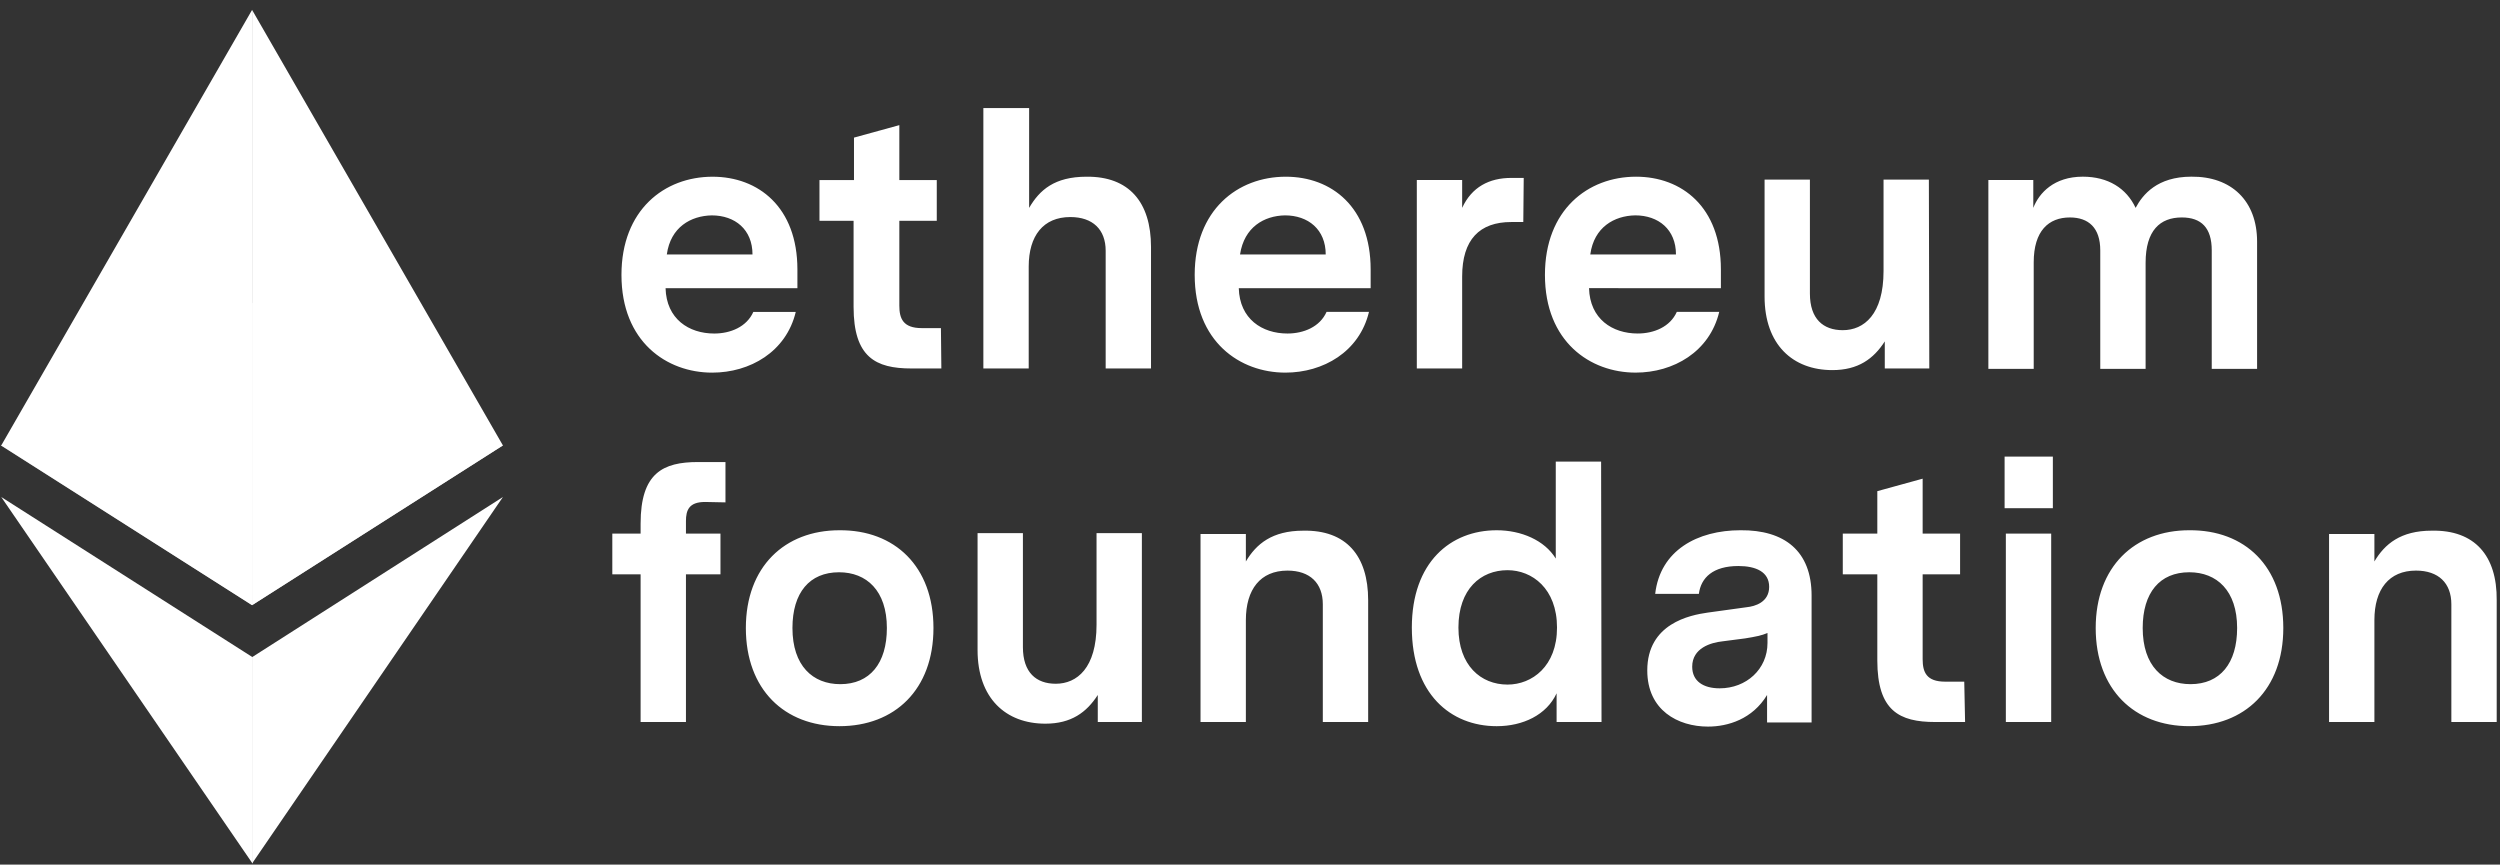 <svg fill="none" height="83" viewBox="0 0 240 83" width="240" xmlns="http://www.w3.org/2000/svg" xmlns:xlink="http://www.w3.org/1999/xlink"><rect x="0" y="0" width="240" height="83" fill="#333333" stroke="none"/><clipPath id="a"><path d="m0 .631h240v82.263h-240z"/></clipPath><g clip-path="url(#a)" fill="#fff"><path d="m24.2 58.096v-57.145l-24.08 41.81z"/><path d="m24.2.951 24.08 41.81-24.08 15.334z"/><path d="m.12 47.713 24.12 15.374v19.807"/><path d="m48.28 47.713-24.08 15.374v19.807"/><path d="m24.2 29.064-24.12 13.697 24.12 15.335z" opacity=".75"/><path d="m24.2 29.064 24.08 13.697-24.08 15.335z" opacity=".75"/><path d="m63.894 27.666c.08 2.955 2.236 4.353 4.672 4.353 1.557 0 3.115-.639 3.754-2.076h4.073c-.918 3.834-4.393 5.83-8.027 5.83-4.353 0-8.706-2.955-8.706-9.384 0-6.23 4.113-9.424 8.745-9.424 4.393 0 8.146 2.915 8.146 8.905v1.797zm.12-3.235h8.226c0-2.396-1.677-3.754-3.913-3.754-1.997.04-3.953 1.118-4.313 3.754zm26.356 10.942h-2.875c-3.434 0-5.551-1.078-5.551-5.91v-8.266h-3.275v-3.913h3.314v-4.073l4.353-1.198v5.271h3.594v3.913h-3.594v8.146c0 1.238.359 2.156 2.156 2.156h1.837zm20.127-11.661v11.661h-4.353v-11.301c0-2.037-1.238-3.235-3.394-3.235-2.596 0-3.994 1.797-3.994 4.752v9.784h-4.353v-24.998h4.393v9.584c.998-1.717 2.436-2.995 5.511-2.995 4.073-.04 6.19 2.436 6.19 6.749zm8.426 3.953c.08 2.955 2.236 4.353 4.672 4.353 1.557 0 3.115-.639 3.754-2.076h4.073c-.919 3.834-4.393 5.83-8.027 5.83-4.352 0-8.705-2.955-8.705-9.384 0-6.23 4.113-9.424 8.745-9.424 4.393 0 8.147 2.915 8.147 8.905v1.797zm.12-3.235h8.226c0-2.396-1.677-3.754-3.914-3.754-1.996.04-3.913 1.118-4.312 3.754zm27.194-3.115h-1.158c-3.035 0-4.712 1.677-4.712 5.231v8.825h-4.353v-18.09h4.353v2.675c.918-1.997 2.596-2.875 4.712-2.875h1.198zm6.31 6.349c.08 2.955 2.236 4.353 4.672 4.353 1.557 0 3.115-.639 3.754-2.076h4.073c-.919 3.834-4.393 5.83-8.027 5.83-4.352 0-8.705-2.955-8.705-9.384 0-6.23 4.113-9.424 8.745-9.424 4.393 0 8.147 2.915 8.147 8.905v1.797zm.12-3.235h8.226c0-2.396-1.677-3.754-3.914-3.754-1.996.04-3.953 1.118-4.312 3.754zm32.545 10.942h-4.273v-2.596c-1.078 1.677-2.555 2.755-5.031 2.755-3.794 0-6.509-2.436-6.509-7.068v-11.221h4.352v10.942c0 2.436 1.278 3.514 3.155 3.514 2.037 0 3.914-1.518 3.914-5.671v-8.785h4.352zm31.468-12.18v12.22h-4.353v-11.381c0-2.156-.998-3.155-2.875-3.155-2.077 0-3.474 1.238-3.474 4.353v10.183h-4.353v-11.381c0-2.156-1.118-3.155-2.915-3.155-2.037 0-3.474 1.278-3.474 4.313v10.223h-4.353v-18.13h4.313v2.675c.559-1.438 1.996-2.995 4.752-2.995 2.436 0 4.193 1.118 5.071 2.995.679-1.278 2.077-2.995 5.351-2.995 3.834-.04 6.31 2.316 6.31 6.23zm-148.992 24.998c-1.557 0-1.837.799-1.837 1.837v1.198h3.314v3.913h-3.314v14.176h-4.353v-14.176h-2.716v-3.913h2.716v-.958c0-4.872 2.156-5.91 5.511-5.91h2.636v3.873zm21.924 12.1c0 5.91-3.714 9.424-9.025 9.424-5.271 0-8.985-3.514-8.985-9.424 0-5.87 3.714-9.384 8.985-9.384 5.311-.04 9.025 3.474 9.025 9.384zm-13.537 0c0 3.634 1.957 5.391 4.592 5.391 2.835 0 4.473-1.997 4.473-5.391 0-3.594-1.957-5.351-4.592-5.351-2.835 0-4.473 1.957-4.473 5.351zm33.544 9.025h-4.233v-2.596c-1.078 1.677-2.555 2.755-5.031 2.755-3.794 0-6.509-2.436-6.509-7.068v-11.221h4.353v10.942c0 2.436 1.278 3.514 3.155 3.514 2.037 0 3.914-1.518 3.914-5.671v-8.785h4.352zm21.724-11.7v11.7h-4.353v-11.301c0-2.037-1.238-3.235-3.394-3.235-2.596 0-3.993 1.797-3.993 4.752v9.784h-4.353v-18.05h4.353v2.636c.998-1.677 2.515-2.955 5.51-2.955 4.114-.08 6.23 2.396 6.23 6.669zm22.403 11.7h-4.313v-2.755c-.958 2.076-3.235 3.155-5.751 3.155-4.432 0-8.146-3.115-8.146-9.464 0-6.27 3.714-9.345 8.146-9.345 2.357 0 4.593.959 5.671 2.716v-9.305h4.353zm-4.273-9.065c0-3.754-2.396-5.511-4.752-5.511-2.556 0-4.712 1.797-4.712 5.511 0 3.634 2.156 5.471 4.712 5.471 2.356 0 4.752-1.757 4.752-5.471zm24.439-3.075v12.18h-4.273v-2.636c-1.397 2.316-3.754 3.035-5.67 3.035-2.876 0-5.831-1.557-5.831-5.391 0-4.513 4.114-5.311 5.791-5.551l3.754-.519c.798-.08 2.156-.479 2.156-1.957 0-1.438-1.278-1.997-2.955-1.997-2.436 0-3.594 1.118-3.794 2.676h-4.193c.479-4.193 4.073-6.11 8.187-6.11 4.232-.04 6.828 1.997 6.828 6.27zm-4.233 4.552v-.958c-.559.24-1.158.359-2.156.519l-2.157.28c-1.118.12-2.915.639-2.915 2.436 0 1.398 1.078 2.076 2.636 2.076 2.556 0 4.592-1.837 4.592-4.353zm18.969 7.587h-2.876c-3.434 0-5.55-1.078-5.55-5.91v-8.266h-3.315v-3.913h3.315v-4.073l4.352-1.198v5.271h3.594v3.913h-3.594v8.146c0 1.238.36 2.156 2.157 2.156h1.837zm3.793-25.478h4.633v4.952h-4.633zm.12 25.478h4.353v-18.09h-4.353zm26.636-9.025c0 5.91-3.714 9.424-9.025 9.424-5.272 0-8.985-3.514-8.985-9.424 0-5.87 3.713-9.384 8.985-9.384 5.351-.04 9.025 3.474 9.025 9.384zm-13.498 0c0 3.634 1.957 5.391 4.592 5.391 2.836 0 4.473-1.997 4.473-5.391 0-3.594-1.957-5.351-4.592-5.351-2.836 0-4.473 1.957-4.473 5.351zm33.984-2.675v11.7h-4.353v-11.301c0-2.037-1.238-3.235-3.395-3.235-2.595 0-3.993 1.797-3.993 4.752v9.784h-4.353v-18.05h4.353v2.636c.998-1.677 2.516-2.955 5.511-2.955 4.113-.08 6.269 2.396 6.23 6.669z"/></g></svg>